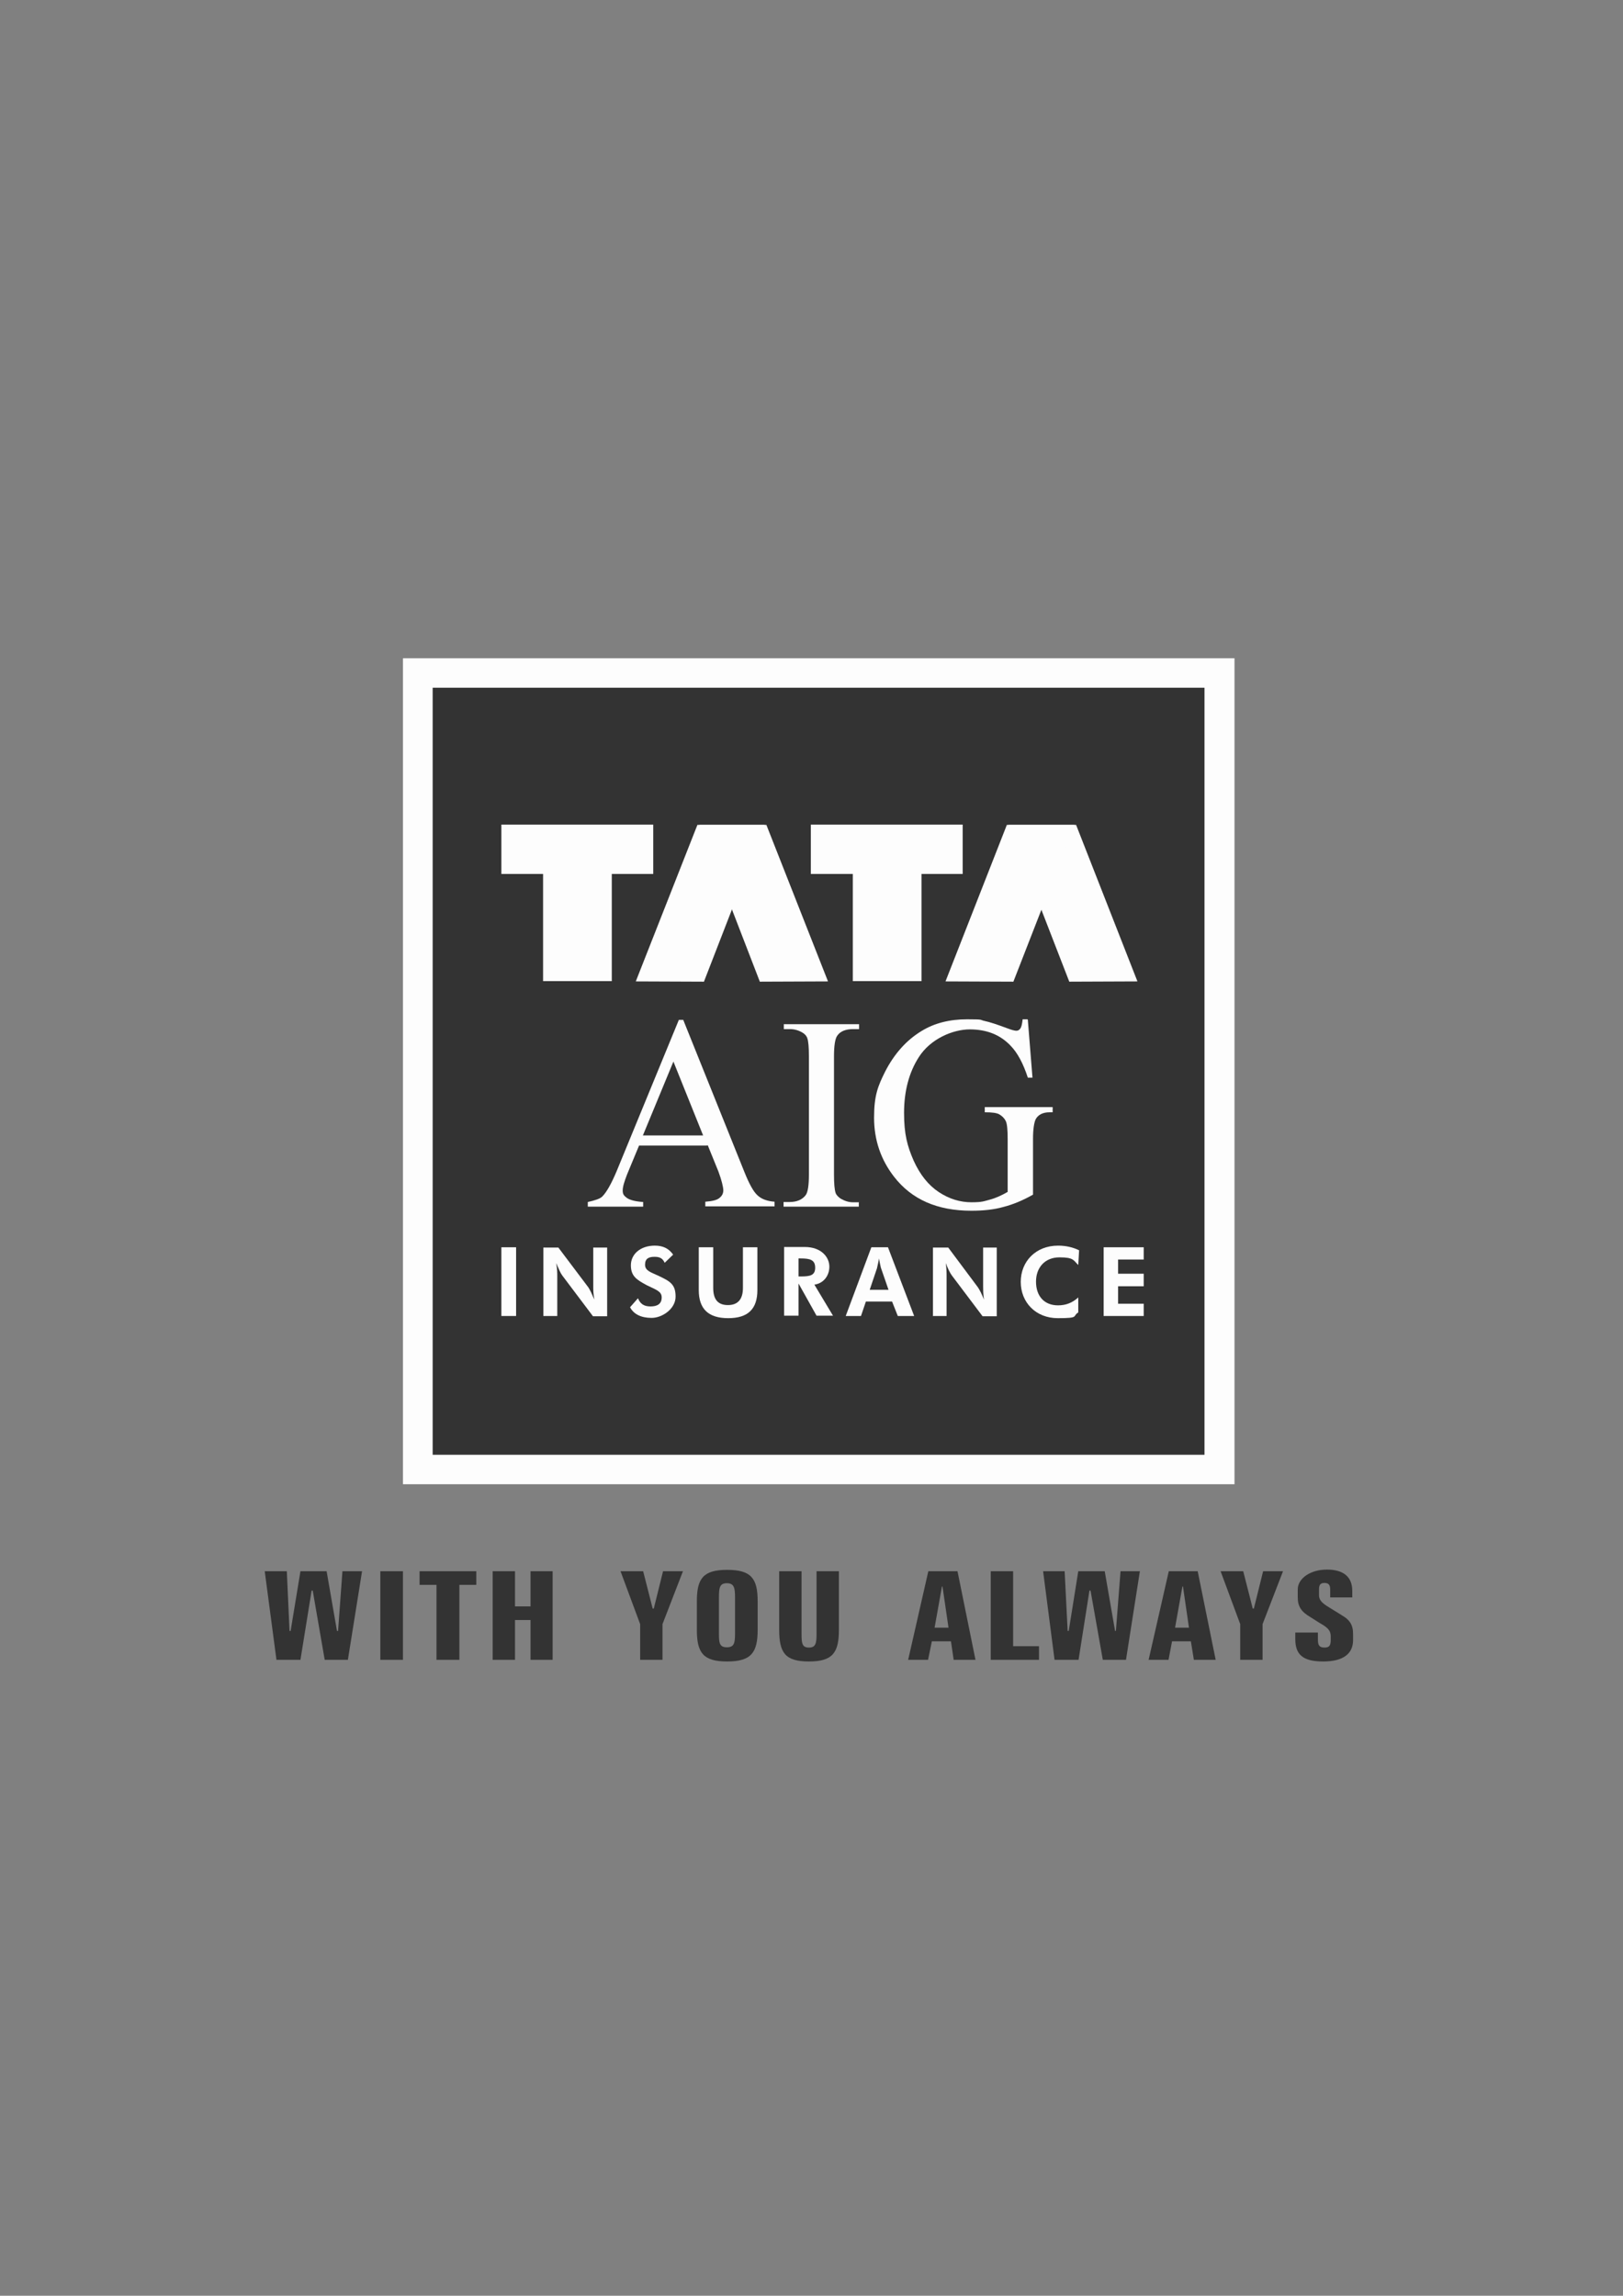 <?xml version="1.0" encoding="UTF-8"?>
<svg id="Layer_1" data-name="Layer 1" xmlns="http://www.w3.org/2000/svg" version="1.1" xmlns:xlink="http://www.w3.org/1999/xlink" viewBox="0 0 595.3 841.9">
  <rect x="0" y="0" width="595.3" height="841.9" fill="#808080" stroke="none"/>
  <defs>
    <style>
      .cls-1, .cls-2, .cls-3, .cls-4, .cls-5, .cls-6 {
        stroke-width: 0px;
      }

      .cls-1, .cls-4, .cls-5 {
        fill: #333;
      }

      .cls-2, .cls-4 {
        fill-rule: evenodd;
      }

      .cls-2, .cls-6 {
        fill: #fdfdfd;
      }

      .cls-3 {
        fill: none;
      }

      .cls-7 {
        clip-path: url(#clippath);
      }

      .cls-5 {
        display: none;
      }
    </style>
    <clipPath id="clippath">
      <rect class="cls-3" x="97.1" y="232" width="400.9" height="379"/>
    </clipPath>
  </defs>
  <rect class="cls-5" x="138.3" y="232" width="323.8" height="321.7"/>
  <rect class="cls-6" x="147.8" y="241.4" width="305" height="302.9"/>
  <rect class="cls-1" x="158.7" y="252.2" width="283.1" height="281.3"/>
  <rect class="cls-6" x="183.9" y="302.4" width="55.7" height="18.1"/>
  <rect class="cls-6" x="199.2" y="316.5" width="25.2" height="43.3"/>
  <polygon class="cls-2" points="256.5 302.5 281.1 302.5 303.7 359.9 278.7 360 256.5 302.5"/>
  <polygon class="cls-2" points="280.5 302.5 255.8 302.5 233.2 359.9 258.2 360 280.5 302.5"/>
  <rect class="cls-6" x="297.4" y="302.4" width="55.7" height="18.1"/>
  <rect class="cls-6" x="312.8" y="316.5" width="25.2" height="43.3"/>
  <polygon class="cls-2" points="369.9 302.5 394.7 302.5 417.2 359.9 392.2 360 369.9 302.5"/>
  <polygon class="cls-2" points="394.1 302.5 369.3 302.5 346.8 359.9 371.7 360 394.1 302.5"/>
  <rect class="cls-6" x="183.9" y="457.4" width="5.4" height="25.2"/>
  <g class="cls-7">
    <path class="cls-2" d="M199.3,482.6h5.1v-14.4c0-1.3,0-2.9-.4-5,.9,2.1,1.6,3.7,2.2,4.5l11.3,15h5.2v-25.2h-5.1v14.1c0,1.2,0,2.9.4,5-.9-2.1-1.6-3.6-2.2-4.5l-11-14.6h-5.5v25.2Z"/>
    <path class="cls-2" d="M231.1,479.4c1.3,2.5,4,3.9,7.9,3.9s8.8-3.3,8.8-7.8-2-5.6-6.2-7.6c-2.7-1.3-5-1.8-5-4.1s1.4-2.9,3.5-2.9,3,.7,3.7,2.2l3.1-3c-1.6-2.3-3.8-3.3-6.7-3.3-5.4,0-8.8,3.2-8.8,7.2s2.1,5.3,5.8,7.3c3.4,1.7,5.5,2.2,5.5,4.5s-1.5,3.3-4.1,3.3-3.8-1.1-4.6-3l-3,3.4Z"/>
    <path class="cls-2" d="M277.8,457.4h-5.3v14.9c0,4.1-1.8,6.3-5.5,6.3s-5.4-2.1-5.4-6.3v-14.9h-5.3v15.7c0,6.9,3.5,10.3,10.8,10.3s10.7-3.4,10.7-10.3v-15.7Z"/>
    <path class="cls-2" d="M305.6,482.6l-6.9-11.5c3.2-.4,5.5-3.1,5.5-6.6s-3-7.2-9-7.2h-7.6v25.2h5.3v-11.8l6.6,11.8h6.1ZM292.9,468.1v-6.6h.8c3.4,0,5.3.5,5.3,3.4s-2,3.2-5.3,3.2h-.8Z"/>
    <path class="cls-2" d="M325.9,473h-6.9l2.7-8c0-.3.4-1.5.7-3.5.3,1.8.6,2.9.7,3.4l2.8,8.1ZM310.1,482.6h5.7l1.8-5.3h9.6l2.1,5.3h6l-9.6-25.2h-6.1l-9.4,25.2Z"/>
    <path class="cls-2" d="M342.1,482.6h5.1v-14.4c0-1.3,0-2.9-.3-5,.8,2.1,1.6,3.7,2.2,4.5l11.3,15h5.2v-25.2h-5v14.1c0,1.2,0,2.9.3,5-.8-2.1-1.6-3.6-2.2-4.5l-10.9-14.6h-5.6v25.2Z"/>
    <path class="cls-2" d="M395.5,463.9l.3-5.4c-2.1-1-4.6-1.7-7.7-1.7-8.2,0-13.7,5.8-13.7,13.3s5.5,13.3,13.6,13.3,5.2-.7,7.5-2.1v-5.5c-2.2,2-4.6,2.9-7.4,2.9-5.2,0-8.1-3.5-8.1-8.7s3.3-8.9,8.6-8.9,5.1,1.1,6.9,2.8"/>
    <polygon class="cls-2" points="404.8 482.6 419.5 482.6 419.5 478.1 410.1 478.1 410.1 471.7 419.5 471.7 419.5 467.1 410.1 467.1 410.1 461.9 419.5 461.9 419.5 457.4 404.8 457.4 404.8 482.6"/>
    <path class="cls-2" d="M257.9,416.4l-10.9-27.1-11.2,27.1h22.1ZM259.3,420.1h-24.9l-4.4,10.6c-1,2.6-1.6,4.5-1.6,5.9s.5,1.9,1.4,2.6c1,.8,3,1.4,6.1,1.6v1.7h-20.3v-1.7c2.7-.6,4.5-1.2,5.3-2,1.6-1.6,3.4-4.8,5.4-9.6l22.7-55.2h1.6l22.4,55.7c1.8,4.5,3.4,7.4,4.9,8.7,1.5,1.4,3.6,2.1,6.2,2.3v1.7h-25.4v-1.7c2.6-.2,4.3-.6,5.2-1.4,1-.8,1.4-1.7,1.4-2.8s-.6-3.7-1.8-6.9l-3.9-9.6Z"/>
    <path class="cls-2" d="M315,440.8v1.7h-27.6v-1.7h2.3c2.6,0,4.6-.9,5.8-2.5.8-1,1.2-3.6,1.2-7.6v-43.3c0-3.4-.2-5.6-.6-6.7-.3-.9-1-1.6-1.9-2.1-1.4-.8-2.9-1.2-4.4-1.2h-2.3v-1.8h27.6v1.8h-2.3c-2.6,0-4.6.8-5.7,2.4-.8,1.1-1.2,3.7-1.2,7.6v43.3c0,3.4.2,5.6.6,6.8.3.8,1,1.5,1.9,2.1,1.4.8,2.9,1.3,4.4,1.3h2.3Z"/>
    <path class="cls-2" d="M377,374l1.7,21.2h-1.7c-1.7-5.2-3.8-9.2-6.5-11.9-3.8-3.9-8.7-5.8-14.8-5.8s-14.4,3.4-18.7,10.2c-3.6,5.6-5.4,12.5-5.4,20.4s1.2,12.2,3.5,17.5c2.4,5.3,5.5,9.1,9.3,11.6,3.8,2.5,7.8,3.7,11.9,3.7s4.6-.4,6.9-1c2.2-.6,4.3-1.6,6.4-2.8v-19.4c0-3.3-.2-5.6-.7-6.6-.5-1-1.3-1.8-2.3-2.4-1-.6-2.8-.8-5.4-.8v-1.9h24.9v1.9h-1.1c-2.5,0-4.2.9-5.1,2.5-.6,1.2-1,3.7-1,7.2v20.5c-3.7,2.1-7.3,3.6-10.8,4.5-3.5,1-7.5,1.4-11.8,1.4-12.5,0-21.9-4.1-28.4-12.5-4.8-6.2-7.3-13.4-7.3-21.6s1.4-11.6,4.1-17c3.3-6.4,7.7-11.4,13.3-14.8,4.7-2.9,10.3-4.3,16.7-4.3s4.5.2,6.4.6c1.9.4,4.6,1.3,8.1,2.6,1.8.7,3,1,3.6,1s1.1-.3,1.5-.9c.4-.6.6-1.7.8-3.3h1.8Z"/>
    <polygon class="cls-4" points="97.1 576.2 101.4 608.7 110.2 608.7 114.3 583.3 114.7 583.3 119.1 608.7 127.6 608.7 132.8 576.2 125.6 576.2 124 598.1 123.6 598.1 119.8 576.2 110.2 576.2 106.6 598.1 106.2 598.1 105.2 576.2 97.1 576.2"/>
    <rect class="cls-1" x="139.5" y="576.2" width="8.3" height="32.5"/>
    <polygon class="cls-4" points="153.9 576.2 153.9 581.2 160.1 581.2 160.1 608.7 168.5 608.7 168.5 581.2 174.7 581.2 174.7 576.2 153.9 576.2"/>
    <polygon class="cls-4" points="180.7 576.2 180.7 608.7 188.9 608.7 188.9 594.1 194.6 594.1 194.6 608.7 202.7 608.7 202.7 576.2 194.6 576.2 194.6 589.1 188.9 589.1 188.9 576.2 180.7 576.2"/>
    <polygon class="cls-4" points="227.6 576.2 234.8 595.6 234.8 608.7 243 608.7 243 595.6 250.5 576.2 243.2 576.2 239.8 589.9 239.4 589.9 235.9 576.2 227.6 576.2"/>
    <path class="cls-4" d="M277.9,587.2c0-8.4-2.4-11.5-11.2-11.5s-11.1,3.2-11.1,11.5v10.5c0,8.4,2.3,11.6,11.1,11.6s11.2-3.2,11.2-11.6v-10.5ZM269.6,585.7v13.4c0,3.4-.3,5-3,5s-2.9-1.6-2.9-5v-13.4c0-3.5.3-5.1,2.9-5.1s3,1.6,3,5.1"/>
    <path class="cls-4" d="M285.8,576.2v21.5c0,8.4,2.2,11.6,10.9,11.6s11-3.2,11-11.6v-21.5h-8.2v23c0,3.4-.3,5-2.8,5s-2.7-1.6-2.7-5v-23h-8.2Z"/>
    <path class="cls-4" d="M345.5,581.8h.2l2.2,15.1h-5.1l2.7-15.1ZM340.5,576.2l-7.4,32.5h7.3l1.4-6.8h7l1,6.8h8l-6.6-32.5h-10.6Z"/>
    <polygon class="cls-4" points="363.4 576.2 363.4 608.7 381.1 608.7 381.1 603.7 371.6 603.7 371.6 576.2 363.4 576.2"/>
    <polygon class="cls-4" points="382.6 576.2 386.8 608.7 395.6 608.7 399.6 583.3 400 583.3 404.5 608.7 413 608.7 418.1 576.2 411 576.2 409.3 598.1 409 598.1 405.2 576.2 395.5 576.2 392 598.1 391.6 598.1 390.5 576.2 382.6 576.2"/>
    <path class="cls-4" d="M433.7,581.8h.2l2.2,15.1h-5.1l2.7-15.1ZM428.7,576.2l-7.4,32.5h7.3l1.3-6.8h6.9l1.1,6.8h8l-6.6-32.5h-10.6Z"/>
    <polygon class="cls-4" points="447.7 576.2 454.9 595.6 454.9 608.7 463.1 608.7 463.1 595.6 470.6 576.2 463.3 576.2 459.9 589.9 459.5 589.9 456 576.2 447.7 576.2"/>
    <path class="cls-4" d="M496,583.4c0-5.2-3.3-7.8-9.3-7.8s-10.7,3.2-10.7,7.3v2.9c0,3.3,1.3,5.3,4.6,7.2l3.3,2.1c2.6,1.5,4.2,2.5,4.2,5v1.3c0,2-.5,2.8-2.3,2.8s-2.4-.8-2.4-2.8v-2.7h-8.3v2.4c0,5.6,2.7,8.2,10.2,8.2s11-2.9,11-7.9v-2c0-1.9-.3-3.4-1.3-4.7-1.1-1.5-2.7-2.2-4.2-3.2l-3.4-2.1c-2.3-1.4-3.6-2.5-3.6-4.4v-2.1c0-1.7.5-2.4,2-2.4s2.1.7,2.1,2.4v2.9h8.1v-2.4Z"/>
  </g>
</svg>